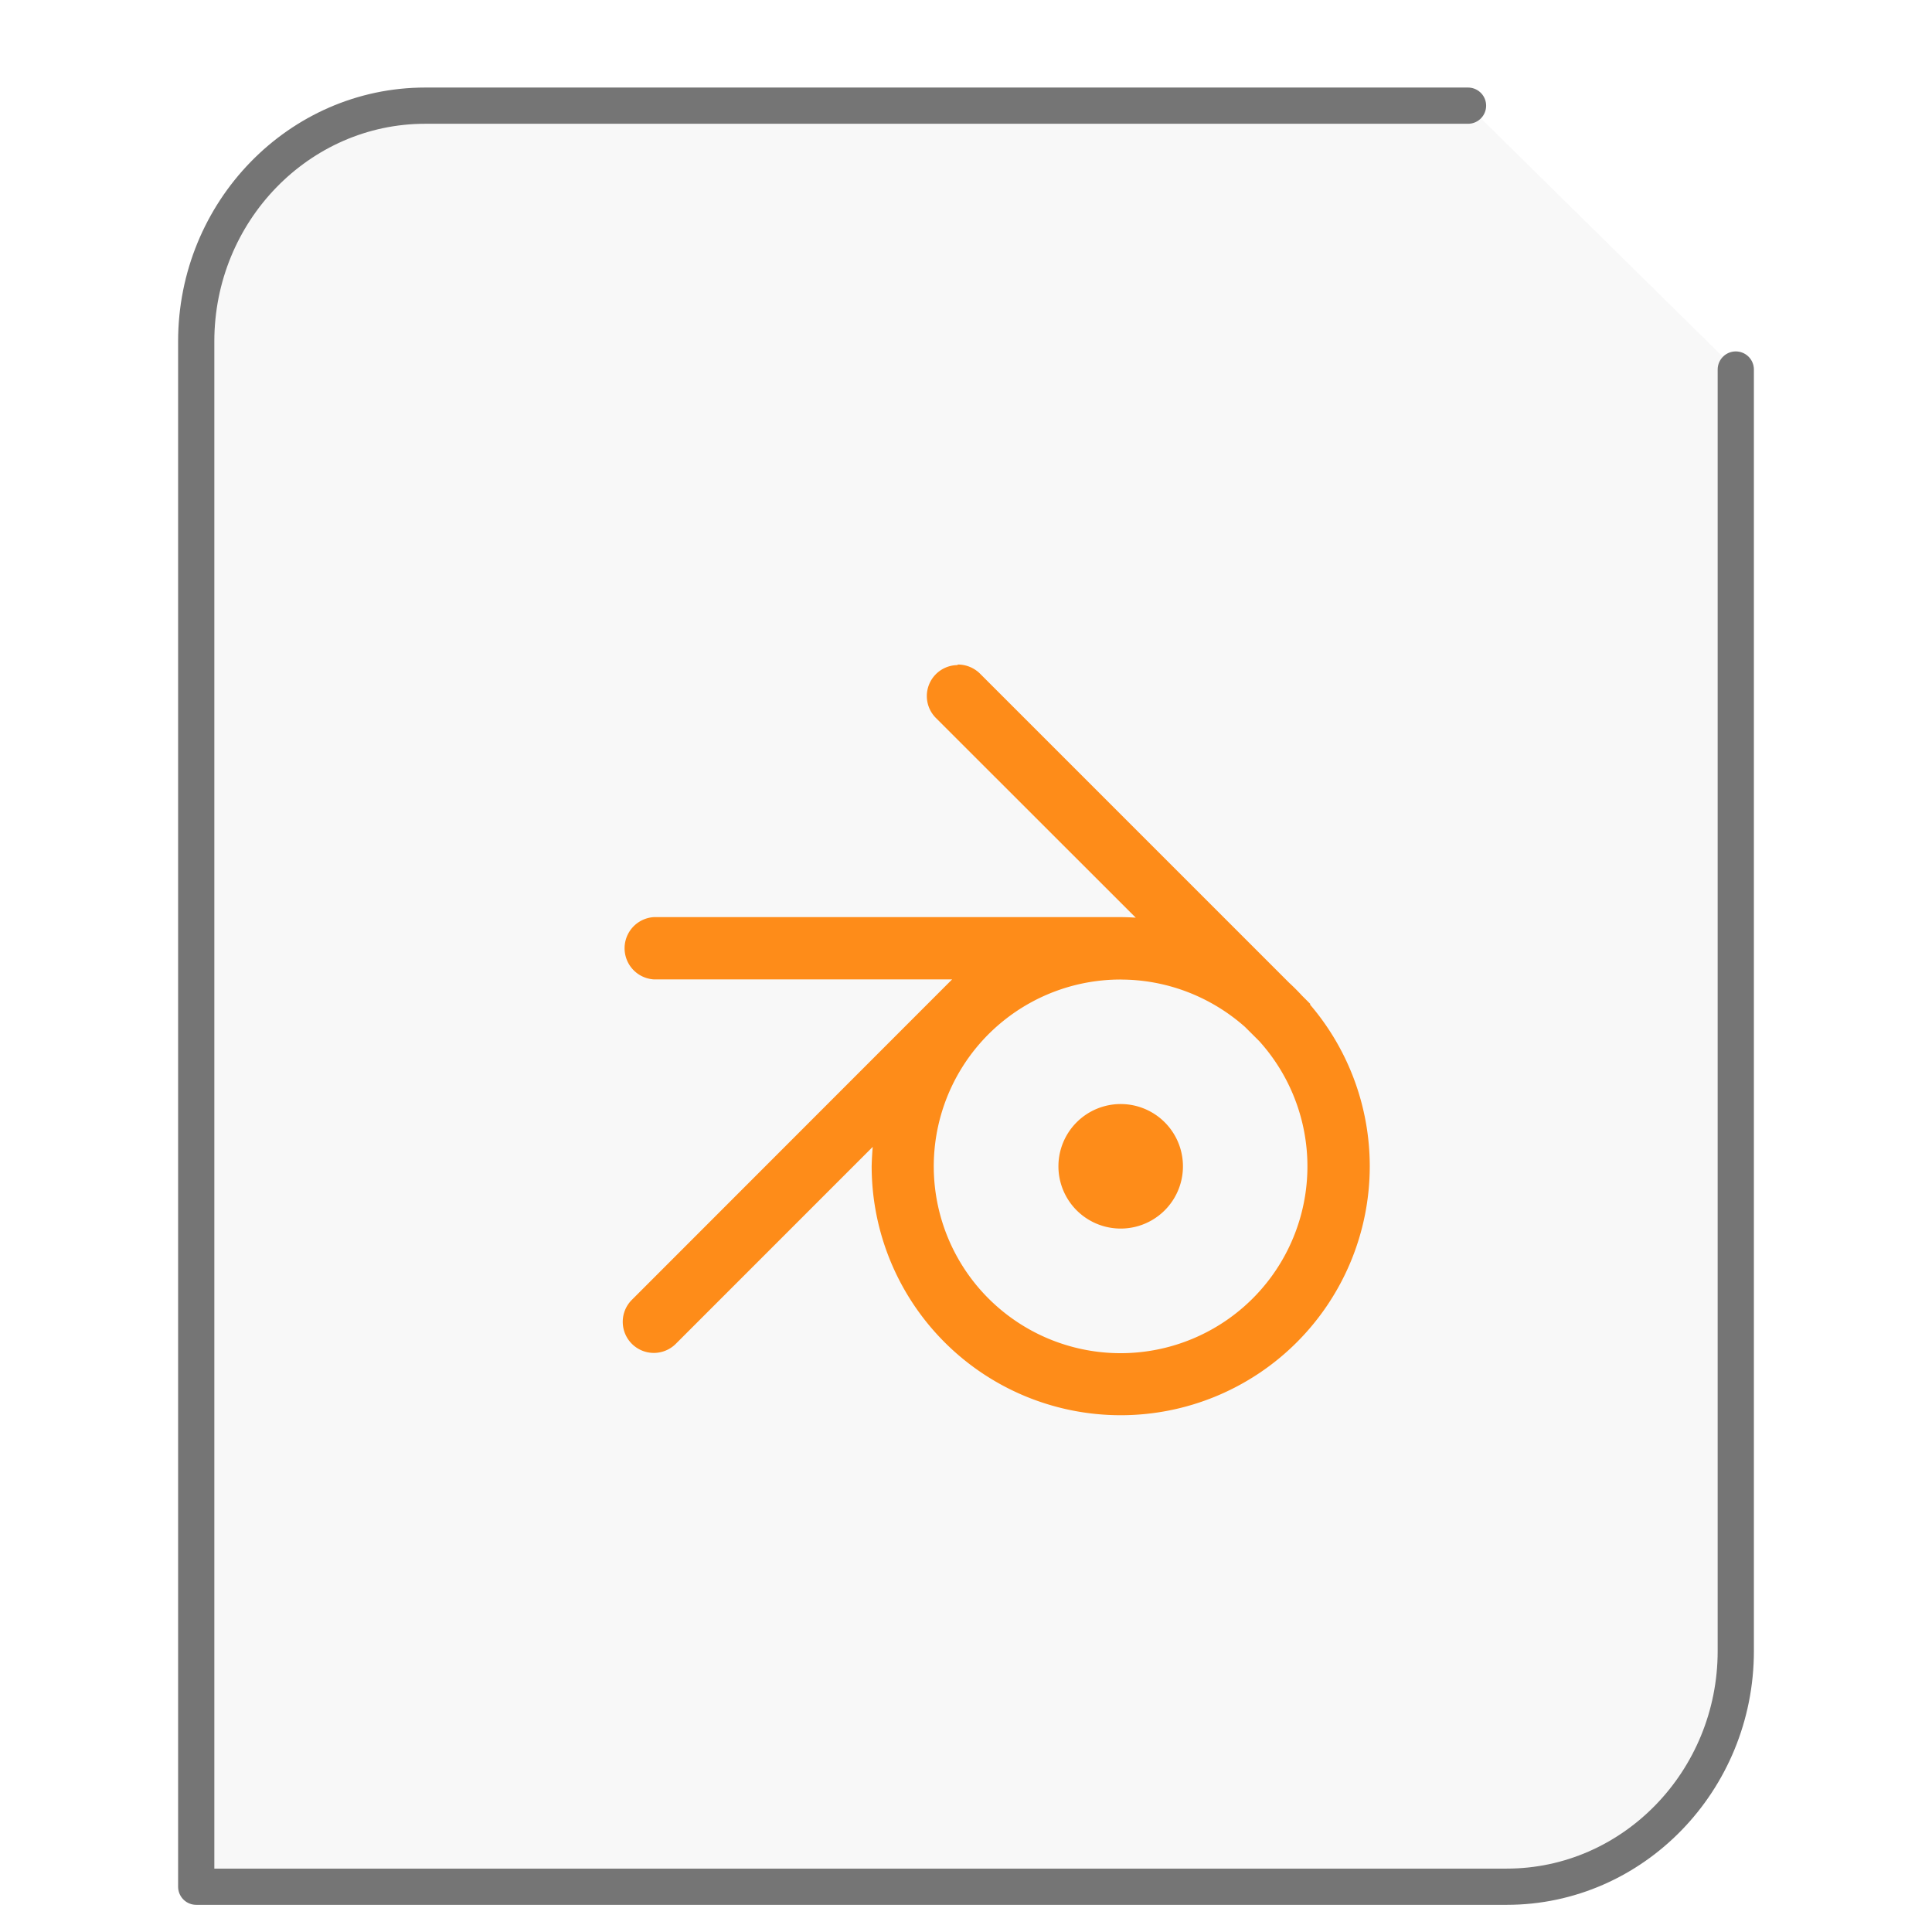 <svg xmlns="http://www.w3.org/2000/svg" height="64" width="64">
    <path d="M48.63 3.5H14.086C9.906 3.5 6.5 7.005 6.5 11.308V62.5h43.414c4.18 0 7.586-3.505 7.586-7.808V12.241" fill="#757575" fill-opacity=".05" stroke="#757575" stroke-width="1.2" stroke-linecap="round" stroke-linejoin="round"/>
      <g
     transform="scale(1.5 1.5) translate(11 12)"
     id="g2522">     <path d="M10.148 2.688a.684.684 0 0 0-.476 1.171l4.41 4.407a4.798 4.798 0 0 0-.332-.012H3.437a.689.689 0 0 0 0 1.375h6.59l-7.074 7.078a.686.686 0 1 0 .973.969l4.347-4.348c-.011.14-.02.281-.023.426a5.5 5.5 0 0 0 11 0 5.495 5.495 0 0 0-1.32-3.57l.008-.012-.188-.188a4.644 4.644 0 0 0-.277-.277l-6.828-6.828a.694.694 0 0 0-.497-.203zm3.602 6.945c1.012 0 1.988.375 2.746 1.047l.313.312a4.126 4.126 0 1 1-3.059-1.36m0 2.75a1.375 1.375 0 1 0-.001 2.75 1.375 1.375 0 0 0 .001-2.75" fill="#FE8C19"/>
    </g>
</svg>
